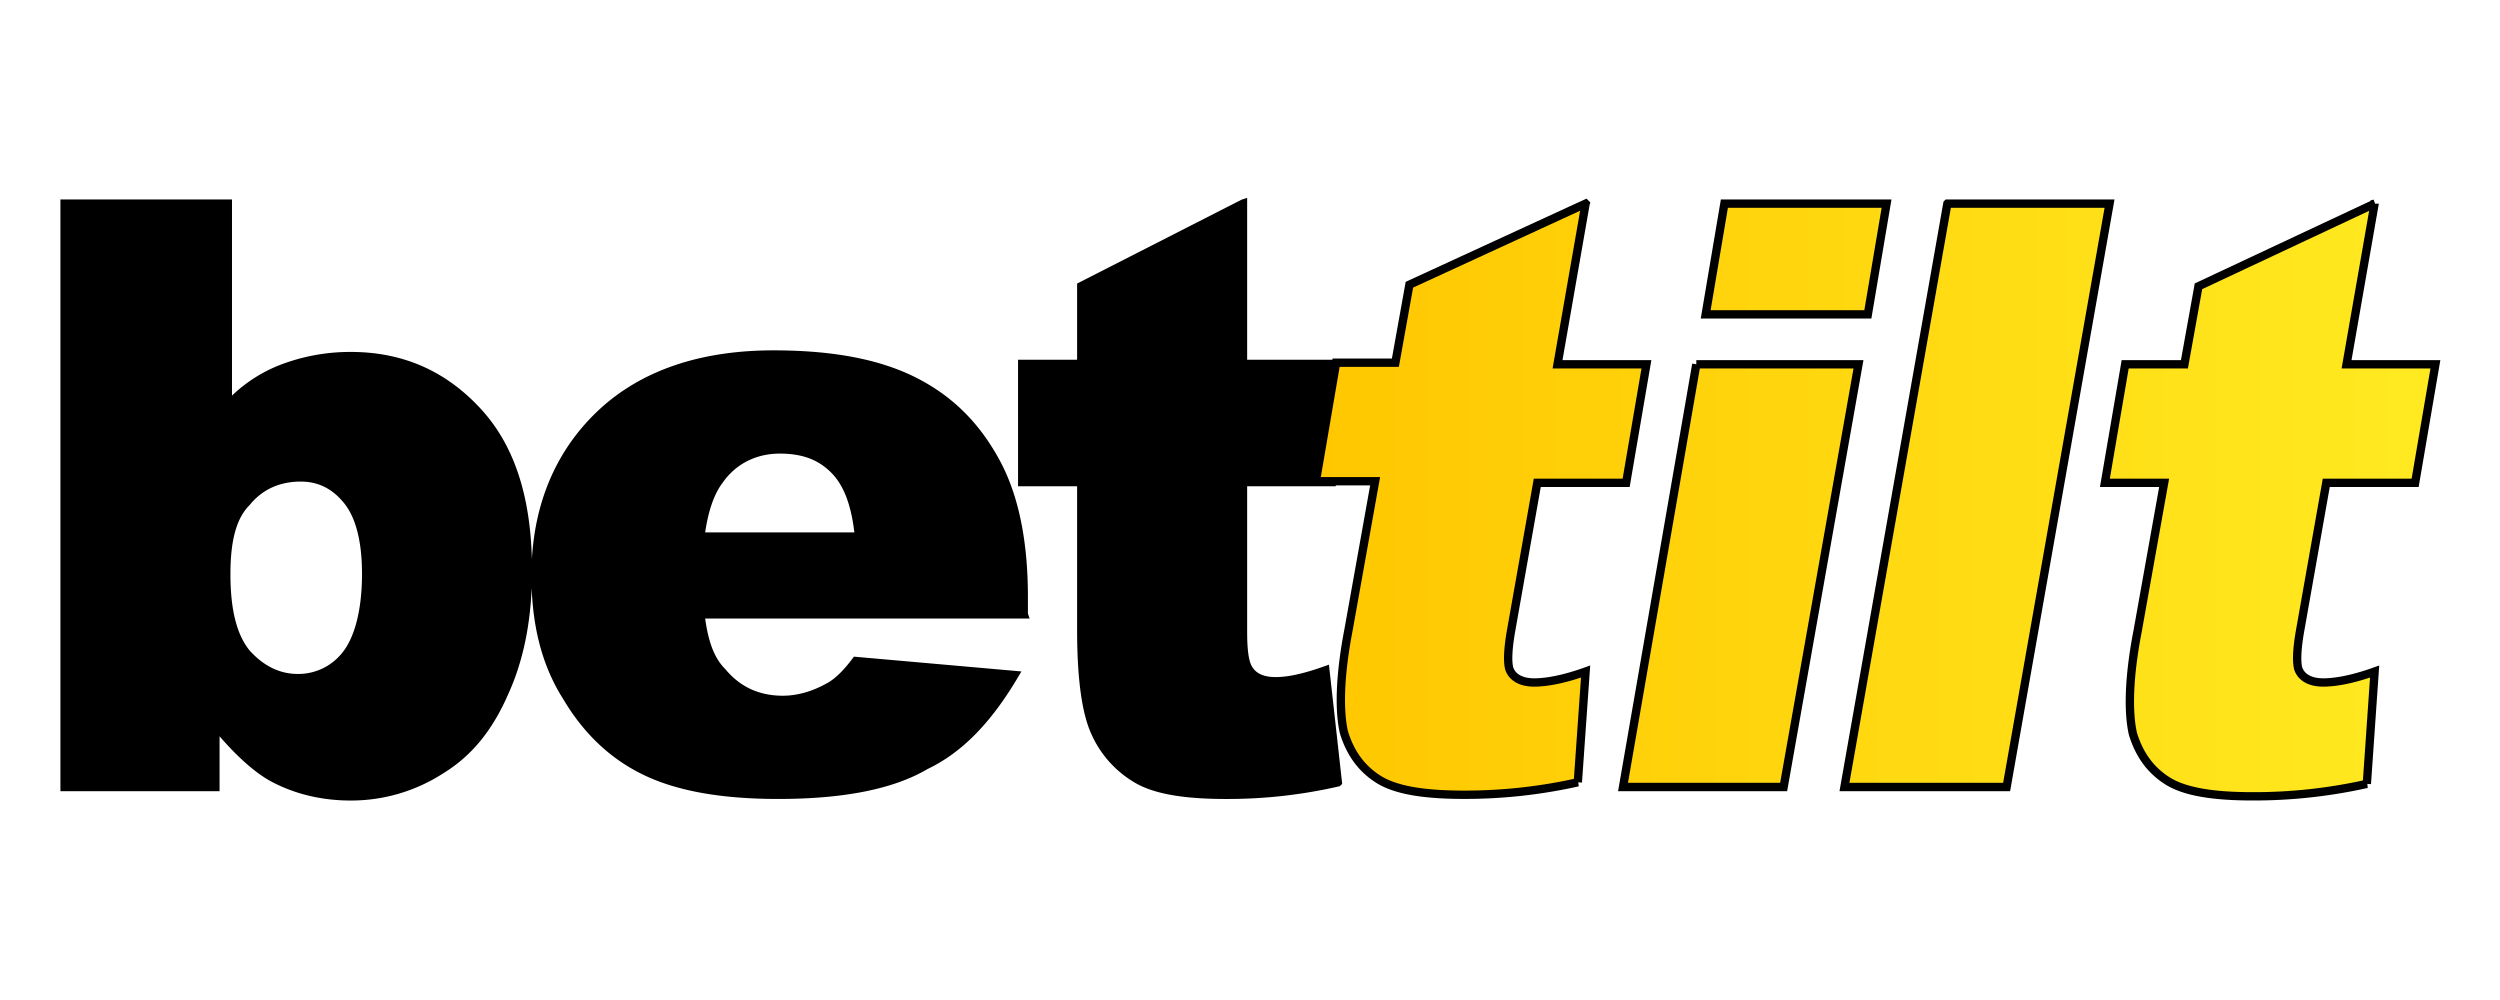 <svg xmlns="http://www.w3.org/2000/svg" width="300" height="120" fill="none" xmlns:v="https://www.betzillion.com"><defs><linearGradient y2=".501" x2="3.387" y1=".501" x1="0" id="A"><stop stop-color="#ffc700"/><stop stop-color="#ffea21" offset="1"/></linearGradient><linearGradient y2=".508" x2="3.083" y1=".508" x1="-1.166" id="B"><stop stop-color="#ffc700"/><stop stop-color="#ffea21" offset="1"/></linearGradient><linearGradient y2=".508" x2="2.229" y1=".508" x1="-1.994" id="C"><stop stop-color="#ffc700"/><stop stop-color="#ffea21" offset="1"/></linearGradient><linearGradient y2=".5" x2="1" y1=".5" x1="-2.387" id="D"><stop stop-color="#ffc700"/><stop stop-color="#ffea21" offset="1"/></linearGradient></defs><g stroke="null"><path d="M7.75 24.437h19.589v24.268a17.059 17.059 0 0 1 6.53-4.48 22.979 22.979 0 0 1 8.209-1.493c6.156 0 11.194 2.241 15.297 6.721s5.97 10.826 5.97 19.042c0 5.6-.932 10.454-2.799 14.562-1.865 4.294-4.292 7.281-7.649 9.334a19.849 19.849 0 0 1-10.82 3.173c-3.357 0-6.53-.746-9.327-2.241-2.053-1.12-4.478-3.359-6.902-6.347v7.467H7.75V24.437zm19.401 44.43c0 4.294.746 7.467 2.425 9.52 1.679 1.867 3.731 2.987 6.156 2.987a7.23 7.23 0 0 0 5.784-2.801c1.493-1.869 2.425-5.226 2.425-9.708 0-3.92-.746-6.907-2.239-8.774s-3.357-2.801-5.596-2.801c-2.611 0-4.85.934-6.528 2.987-1.679 1.681-2.425 4.48-2.425 8.588l-.002.002zm95.704 4.854H84.051c.374 3.173 1.118 5.414 2.613 6.907 1.865 2.241 4.292 3.359 7.274 3.359 1.865 0 3.731-.56 5.41-1.493 1.118-.56 2.239-1.681 3.357-3.173l19.029 1.681c-2.985 5.04-6.342 8.774-10.634 10.826-4.103 2.427-10.073 3.547-17.722 3.547-6.716 0-11.94-.932-15.858-2.801s-7.088-4.854-9.515-8.96c-2.611-4.108-3.731-8.962-3.731-14.562 0-7.841 2.611-14.374 7.649-19.228s12.126-7.281 20.893-7.281c7.277 0 12.873 1.12 17.162 3.359s7.277 5.414 9.515 9.52 3.357 9.52 3.357 16.241v2.053l.004.004zm-19.775-9.334c-.372-3.734-1.307-6.347-2.985-8.027s-3.731-2.427-6.53-2.427c-2.985 0-5.596 1.307-7.277 3.734-1.118 1.493-1.865 3.734-2.239 6.721h19.029.002zm46.078-39.95v19.228h10.634v14.188h-10.634v17.921c0 2.241.186 3.547.56 4.294.56 1.12 1.679 1.681 3.357 1.681 1.493 0 3.357-.374 5.97-1.307l1.493 13.442a59.088 59.088 0 0 1-13.433 1.493c-4.85 0-8.395-.56-10.634-1.867a12.255 12.255 0 0 1-5.038-5.6c-1.118-2.427-1.679-6.535-1.679-12.321V57.853h-7.088V43.665h7.088v-9.334l19.401-9.894h.002z" fill="#000"/><path fill="url(#A)" d="M190.272 24.437l-3.368 19.278h10.667l-2.434 14.225h-10.664l-3.182 17.967c-.374 2.245-.374 3.556-.186 4.305.374 1.123 1.497 1.685 2.994 1.685s3.554-.374 6.174-1.311l-.934 13.288a62.054 62.054 0 0 1-13.66 1.497c-4.865 0-8.233-.562-10.29-1.871s-3.368-3.182-4.117-5.616c-.562-2.434-.562-6.55.56-12.354l3.182-17.781h-7.11l2.431-14.225h7.11l1.683-9.358 21.143-9.732.002.002z"/><path fill="url(#B)" d="M203.558 43.716h19.46l-8.981 50.724h-19.274l8.795-50.724zm3.368-19.278h19.46l-2.245 13.288h-19.46l2.245-13.288z"/><path fill="url(#C)" d="M233.685 24.437h19.46L240.795 94.44h-19.46l12.349-70.002z"/><path fill="url(#D)" d="M284.954 24.437l-3.368 19.278h10.664l-2.434 14.225h-10.664l-3.18 17.967c-.376 2.245-.376 3.556-.188 4.305.376 1.123 1.497 1.685 2.996 1.685s3.554-.374 6.176-1.311l-.934 13.477a62.043 62.043 0 0 1-13.66 1.497c-4.863 0-8.233-.562-10.29-1.871s-3.368-3.182-4.117-5.616c-.562-2.434-.562-6.55.562-12.354l3.18-17.781h-7.11l2.434-14.225h7.11l1.685-9.358 21.145-9.92-.007.002z"/></g></svg>